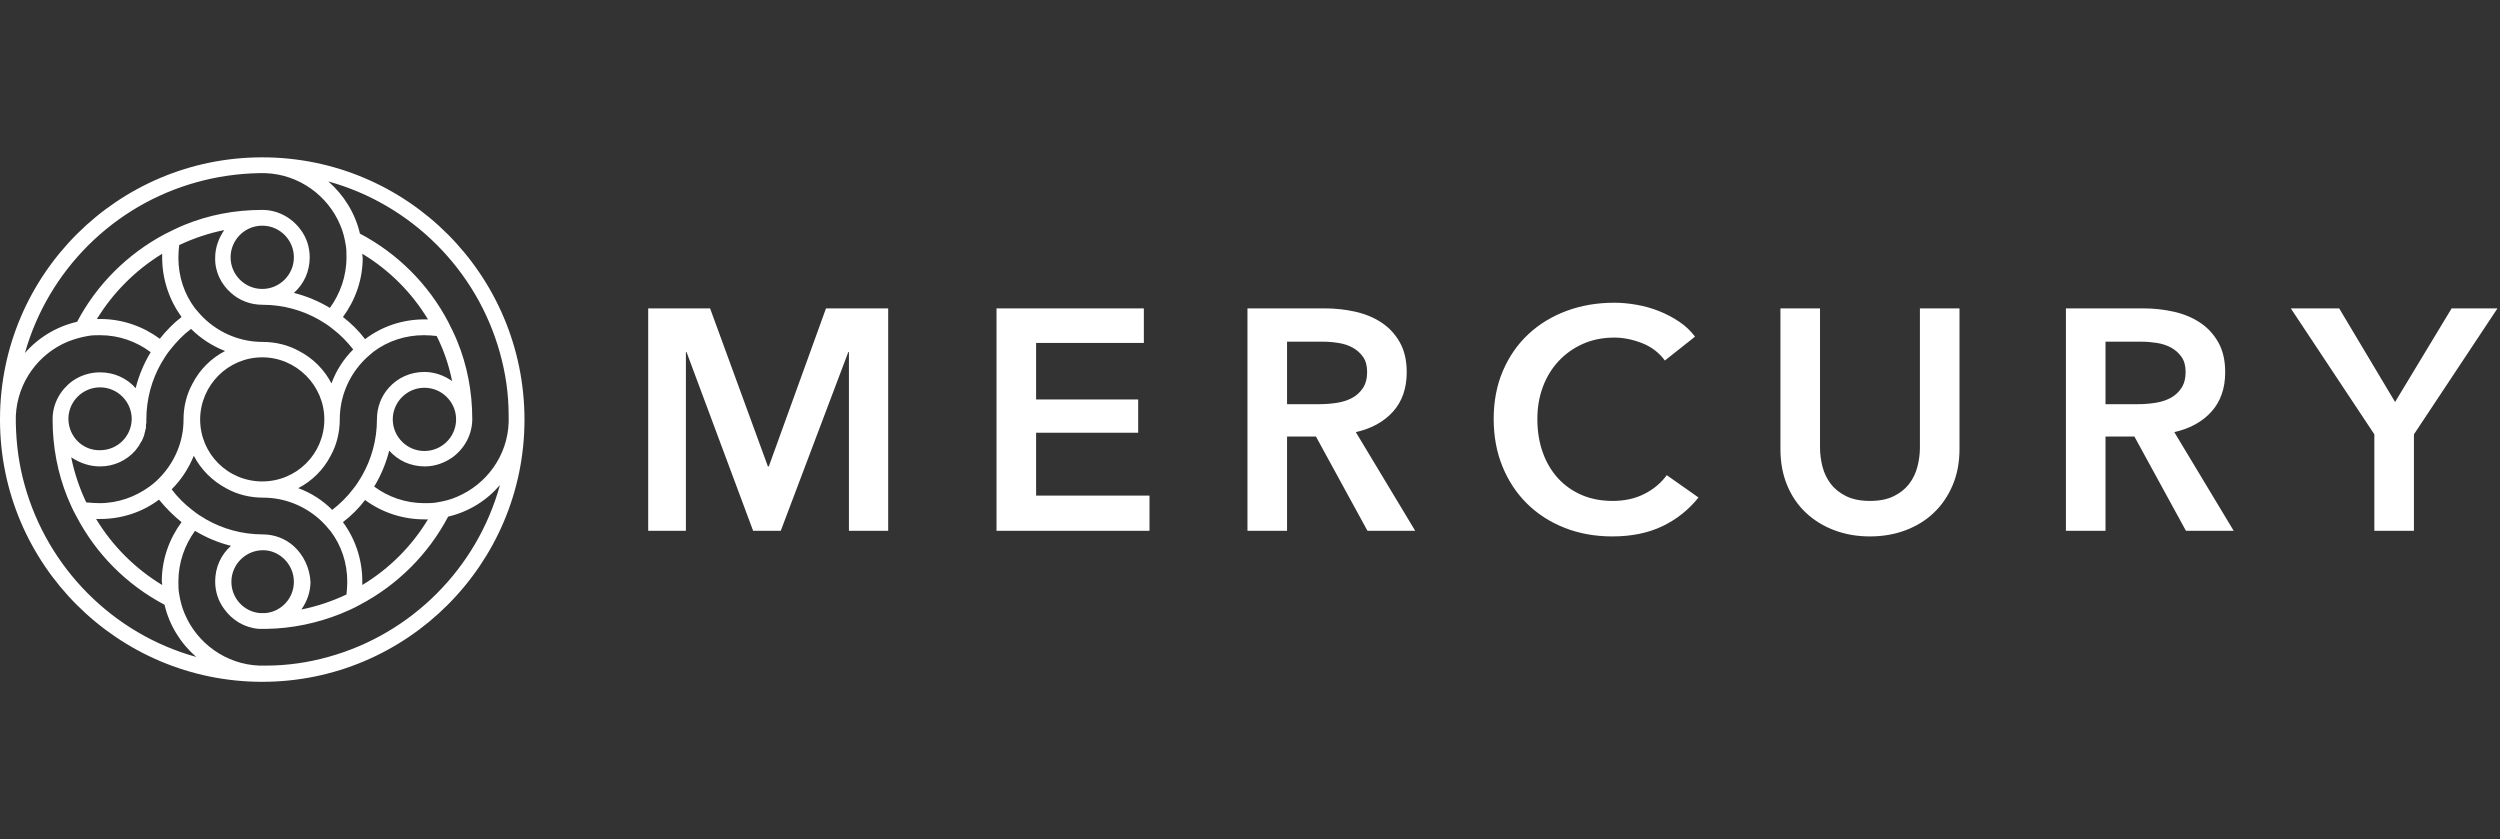 <svg width="143" height="48" viewBox="0 0 143 48" fill="none" xmlns="http://www.w3.org/2000/svg">
<rect x="0" y="0" width="143" height="48" fill="#333333" stroke="none"/>
<g clip-path="url(#clip0_4500_2231)">
<path d="M15 9C6.742 9 0.023 15.692 0 23.944V24.011C0 32.286 6.742 39 15 39C23.281 39 30 32.263 30 24.011C30 15.714 23.281 9 15 9ZM11.245 10.424C12.376 10.108 13.575 9.927 14.819 9.904C14.887 9.904 14.932 9.904 15 9.904C15.068 9.904 15.136 9.904 15.181 9.904C17.104 9.972 18.756 11.193 19.457 12.866C19.616 13.228 19.706 13.589 19.774 13.996C19.819 14.222 19.819 14.471 19.819 14.72C19.819 15.805 19.457 16.8 18.869 17.613C18.236 17.229 17.534 16.935 16.81 16.754C17.376 16.257 17.715 15.534 17.715 14.72C17.715 14.132 17.534 13.589 17.195 13.137C16.697 12.459 15.905 12.007 15 12.007C13.416 12.007 11.923 12.301 10.543 12.866C10.159 13.024 9.797 13.205 9.435 13.386C7.308 14.516 5.543 16.257 4.412 18.405C3.236 18.676 2.195 19.309 1.426 20.191C2.76 15.466 6.493 11.736 11.245 10.424ZM20.724 14.516C22.263 15.443 23.552 16.732 24.48 18.269C24.412 18.269 24.344 18.269 24.276 18.269C23.009 18.269 21.833 18.676 20.883 19.399C20.521 18.925 20.091 18.495 19.616 18.133C20.317 17.184 20.747 16.008 20.747 14.742C20.724 14.652 20.724 14.584 20.724 14.516ZM25.86 21.796C25.407 21.479 24.864 21.276 24.276 21.276C23.462 21.276 22.738 21.615 22.24 22.18C21.81 22.655 21.561 23.288 21.561 23.989C21.561 25.164 21.245 26.272 20.702 27.221C20.543 27.493 20.385 27.742 20.181 27.99C19.842 28.442 19.435 28.827 19.005 29.166C18.462 28.623 17.806 28.194 17.059 27.922C17.851 27.515 18.507 26.86 18.914 26.069C19.254 25.458 19.435 24.735 19.435 23.989C19.435 22.745 19.91 21.615 20.679 20.756C20.883 20.53 21.109 20.326 21.358 20.123C22.172 19.512 23.168 19.173 24.254 19.173C24.503 19.173 24.751 19.196 24.978 19.219C25.385 20.032 25.679 20.891 25.86 21.796ZM26.086 23.898C26.086 23.921 26.086 23.966 26.086 23.989C26.086 24.011 26.086 24.056 26.086 24.079C26.041 25.029 25.249 25.797 24.276 25.797C23.281 25.797 22.466 24.983 22.466 23.989C22.466 22.994 23.281 22.18 24.276 22.18C25.249 22.18 26.041 22.949 26.086 23.898ZM19.616 29.867C20.091 29.505 20.521 29.075 20.883 28.601C21.833 29.302 23.009 29.708 24.276 29.708C24.344 29.708 24.412 29.708 24.48 29.708C23.552 31.246 22.263 32.534 20.724 33.461C20.724 33.393 20.724 33.326 20.724 33.258C20.724 31.992 20.317 30.816 19.616 29.867ZM16.81 31.246C16.335 30.816 15.702 30.567 15.023 30.567C13.846 30.567 12.738 30.251 11.788 29.708C11.516 29.55 11.267 29.392 11.018 29.188C10.566 28.849 10.159 28.442 9.819 27.99C10.362 27.448 10.792 26.792 11.086 26.069C11.493 26.86 12.15 27.515 12.964 27.945C13.575 28.284 14.299 28.465 15.046 28.465C16.29 28.465 17.421 28.94 18.281 29.708C18.507 29.912 18.711 30.138 18.914 30.387C19.525 31.201 19.864 32.195 19.864 33.28C19.864 33.529 19.842 33.755 19.819 34.004C19.005 34.388 18.145 34.682 17.24 34.863C17.557 34.411 17.76 33.868 17.76 33.28C17.715 32.467 17.353 31.743 16.81 31.246ZM16.81 33.28C16.81 34.207 16.109 34.976 15.204 35.066C15.136 35.066 15.091 35.066 15.023 35.066C14.955 35.066 14.887 35.066 14.842 35.066C13.937 34.976 13.236 34.207 13.236 33.28C13.236 32.286 14.05 31.472 15.046 31.472C15.996 31.472 16.81 32.286 16.81 33.28ZM9.276 33.461C7.738 32.534 6.426 31.223 5.498 29.686C5.566 29.686 5.656 29.686 5.724 29.686C6.991 29.686 8.168 29.279 9.095 28.578C9.48 29.053 9.91 29.482 10.385 29.867C9.683 30.816 9.254 31.992 9.254 33.258C9.276 33.348 9.276 33.416 9.276 33.461ZM5.724 26.679C6.516 26.679 7.24 26.34 7.738 25.775C7.76 25.752 7.783 25.707 7.806 25.684C7.851 25.616 7.896 25.571 7.941 25.503C7.964 25.481 7.987 25.436 7.987 25.413C8.009 25.39 8.009 25.368 8.032 25.345C8.055 25.3 8.077 25.255 8.122 25.209C8.122 25.209 8.122 25.209 8.122 25.187C8.145 25.164 8.145 25.119 8.168 25.096C8.19 25.051 8.19 25.029 8.213 24.983C8.213 24.961 8.236 24.938 8.236 24.916C8.258 24.893 8.258 24.848 8.258 24.825C8.281 24.78 8.281 24.712 8.303 24.667C8.303 24.667 8.303 24.667 8.303 24.644C8.303 24.622 8.326 24.599 8.326 24.554C8.326 24.531 8.349 24.509 8.349 24.486V24.463C8.349 24.441 8.349 24.418 8.349 24.396C8.349 24.373 8.349 24.35 8.349 24.328C8.349 24.283 8.349 24.237 8.371 24.192C8.371 24.17 8.371 24.147 8.371 24.124C8.371 24.079 8.371 24.056 8.371 24.011V23.989C8.371 22.813 8.688 21.705 9.231 20.756C9.389 20.485 9.548 20.236 9.751 19.987C10.091 19.558 10.475 19.151 10.928 18.812C11.471 19.354 12.127 19.784 12.873 20.078C12.082 20.485 11.426 21.14 11.018 21.931C10.679 22.542 10.498 23.243 10.498 23.989V24.011C10.498 25.255 10 26.385 9.231 27.221C9.027 27.448 8.801 27.651 8.552 27.832C7.738 28.42 6.765 28.781 5.679 28.781C5.43 28.781 5.181 28.759 4.932 28.736C4.548 27.922 4.254 27.063 4.073 26.159C4.593 26.498 5.136 26.679 5.724 26.679ZM3.914 23.989C3.914 23.944 3.914 23.921 3.914 23.876C3.96 22.926 4.751 22.157 5.724 22.157C6.72 22.157 7.534 22.971 7.534 23.966V23.989C7.512 24.961 6.72 25.752 5.724 25.752C4.729 25.775 3.937 24.983 3.914 23.989ZM10.385 18.133C9.91 18.495 9.502 18.925 9.141 19.377C8.19 18.676 7.014 18.246 5.724 18.246C5.656 18.246 5.588 18.246 5.543 18.246C6.471 16.732 7.76 15.443 9.276 14.516C9.276 14.584 9.276 14.652 9.276 14.72C9.276 15.986 9.683 17.161 10.385 18.133ZM13.213 16.754C13.688 17.184 14.322 17.433 15.023 17.433C16.199 17.433 17.308 17.749 18.258 18.292C18.53 18.45 18.779 18.608 19.027 18.812C19.48 19.151 19.864 19.558 20.204 19.987C19.661 20.53 19.231 21.185 18.959 21.931C18.552 21.14 17.896 20.485 17.104 20.078C16.494 19.738 15.77 19.558 15.023 19.558C13.778 19.558 12.647 19.083 11.788 18.314C11.561 18.111 11.358 17.885 11.154 17.636C10.543 16.822 10.204 15.827 10.204 14.742C10.204 14.494 10.226 14.245 10.249 14.019C11.064 13.634 11.923 13.341 12.828 13.16C12.512 13.612 12.308 14.155 12.308 14.742C12.285 15.534 12.647 16.257 13.213 16.754ZM13.19 14.72C13.19 13.748 13.96 12.956 14.91 12.911C14.932 12.911 14.978 12.911 15 12.911C15.023 12.911 15.068 12.911 15.091 12.911C16.041 12.956 16.81 13.748 16.81 14.72C16.81 15.714 15.996 16.528 15 16.528C14.005 16.528 13.19 15.714 13.19 14.72ZM18.552 23.989C18.552 25.956 16.968 27.538 15 27.538C13.032 27.538 11.448 25.956 11.448 23.989V23.966C11.471 22.022 13.055 20.439 15 20.439C16.946 20.439 18.552 22.044 18.552 23.989ZM1.403 27.719C1.086 26.588 0.928 25.413 0.905 24.192C0.905 24.124 0.905 24.079 0.905 24.011V23.966C0.905 23.898 0.905 23.853 0.905 23.785C0.996 21.864 2.195 20.236 3.892 19.535C4.254 19.399 4.616 19.286 5.023 19.219C5.249 19.173 5.498 19.173 5.724 19.173C6.81 19.173 7.806 19.535 8.62 20.145C8.236 20.779 7.941 21.479 7.76 22.203C7.263 21.637 6.539 21.298 5.724 21.298C5.136 21.298 4.593 21.479 4.141 21.796C3.462 22.293 3.009 23.084 3.009 23.966V24.011C3.009 25.571 3.303 27.063 3.846 28.42C4.005 28.804 4.163 29.166 4.367 29.527C5.498 31.698 7.263 33.461 9.412 34.592C9.683 35.767 10.34 36.807 11.222 37.576C6.471 36.264 2.715 32.489 1.403 27.719ZM18.779 37.576C17.647 37.892 16.448 38.073 15.204 38.073C15.136 38.073 15.091 38.073 15.023 38.073C14.955 38.073 14.887 38.073 14.842 38.073C12.919 38.005 11.267 36.785 10.566 35.111C10.408 34.75 10.317 34.388 10.249 33.981C10.204 33.755 10.204 33.506 10.204 33.258C10.204 32.173 10.566 31.178 11.154 30.364C11.788 30.748 12.489 31.042 13.213 31.223C12.647 31.72 12.308 32.444 12.308 33.258C12.308 33.846 12.489 34.388 12.828 34.84C13.281 35.473 13.982 35.903 14.797 35.971H14.819C14.887 35.971 14.955 35.971 15.023 35.971C15.091 35.971 15.159 35.971 15.226 35.971H15.249C16.742 35.948 18.168 35.632 19.48 35.111C19.864 34.953 20.227 34.795 20.588 34.592C22.738 33.461 24.503 31.698 25.634 29.55C26.81 29.279 27.851 28.623 28.598 27.742C27.285 32.512 23.53 36.264 18.779 37.576ZM29.095 23.989C29.095 24.056 29.095 24.102 29.095 24.17C29.027 26.091 27.806 27.719 26.131 28.42C25.77 28.578 25.407 28.669 25 28.736C24.774 28.781 24.525 28.781 24.276 28.781C23.19 28.781 22.195 28.42 21.403 27.832C21.788 27.199 22.082 26.498 22.263 25.775C22.76 26.34 23.484 26.679 24.299 26.679C24.887 26.679 25.43 26.476 25.883 26.159C26.561 25.662 27.014 24.87 27.014 23.966C27.014 22.406 26.72 20.892 26.154 19.512C25.996 19.128 25.815 18.766 25.634 18.405C24.503 16.257 22.738 14.494 20.588 13.363C20.317 12.188 19.661 11.148 18.779 10.379C23.53 11.69 27.285 15.443 28.598 20.191C28.914 21.321 29.095 22.519 29.095 23.763C29.095 23.853 29.095 23.921 29.095 23.989Z" fill="white"/>
<path fill-rule="evenodd" clip-rule="evenodd" d="M37.077 17.639H40.617L43.923 26.677H43.977L47.247 17.639H50.804V30.36H48.559V20.137H48.523L44.66 30.36H43.078L39.269 20.137H39.233V30.36H37.077V17.639ZM57.001 17.639H65.428V19.616H59.265V22.85H65.104V24.754H59.265V28.348H65.751V30.36H57.001V17.639ZM75.469 23.119C75.793 23.119 76.116 23.095 76.44 23.047C76.763 23 77.053 22.91 77.311 22.778C77.569 22.646 77.781 22.458 77.949 22.212C78.117 21.966 78.2 21.652 78.2 21.269C78.2 20.921 78.123 20.637 77.967 20.415C77.811 20.194 77.614 20.017 77.374 19.885C77.134 19.753 76.862 19.664 76.556 19.616C76.251 19.568 75.955 19.544 75.667 19.544H73.619V23.119H75.469ZM71.355 17.639H75.775C76.374 17.639 76.955 17.702 77.518 17.828C78.081 17.954 78.581 18.16 79.018 18.448C79.455 18.735 79.805 19.113 80.069 19.58C80.332 20.047 80.464 20.616 80.464 21.287C80.464 22.209 80.204 22.961 79.683 23.542C79.162 24.122 78.452 24.515 77.553 24.718L80.949 30.36H78.218L75.272 24.97H73.619V30.36H71.355V17.639ZM95.231 20.622C94.896 20.167 94.459 19.834 93.92 19.625C93.381 19.415 92.854 19.31 92.339 19.31C91.68 19.31 91.081 19.43 90.542 19.67C90.003 19.909 89.539 20.239 89.15 20.658C88.76 21.077 88.461 21.568 88.251 22.131C88.041 22.694 87.937 23.305 87.937 23.964C87.937 24.659 88.038 25.293 88.242 25.868C88.446 26.443 88.736 26.937 89.114 27.351C89.491 27.764 89.943 28.084 90.47 28.312C90.997 28.54 91.59 28.653 92.249 28.653C92.932 28.653 93.536 28.518 94.064 28.249C94.591 27.98 95.016 27.623 95.339 27.18L97.154 28.456C96.591 29.162 95.902 29.71 95.088 30.1C94.273 30.489 93.321 30.683 92.231 30.683C91.237 30.683 90.323 30.519 89.491 30.189C88.658 29.86 87.943 29.399 87.344 28.806C86.745 28.213 86.278 27.506 85.942 26.686C85.607 25.865 85.439 24.958 85.439 23.964C85.439 22.946 85.616 22.026 85.969 21.206C86.323 20.385 86.808 19.688 87.425 19.113C88.041 18.538 88.769 18.095 89.608 17.783C90.446 17.472 91.356 17.316 92.339 17.316C92.746 17.316 93.171 17.355 93.614 17.433C94.058 17.511 94.483 17.63 94.89 17.792C95.297 17.954 95.681 18.154 96.04 18.394C96.399 18.634 96.705 18.921 96.956 19.256L95.231 20.622ZM112.083 25.689C112.083 26.455 111.951 27.147 111.687 27.764C111.424 28.381 111.064 28.905 110.609 29.336C110.155 29.767 109.616 30.1 108.992 30.333C108.369 30.567 107.693 30.683 106.962 30.683C106.231 30.683 105.555 30.567 104.932 30.333C104.309 30.1 103.767 29.767 103.306 29.336C102.844 28.905 102.485 28.381 102.228 27.764C101.971 27.147 101.841 26.455 101.841 25.689V17.639H104.105V25.599C104.105 25.97 104.154 26.338 104.249 26.704C104.344 27.069 104.504 27.395 104.725 27.683C104.946 27.971 105.241 28.204 105.606 28.384C105.971 28.563 106.423 28.653 106.962 28.653C107.501 28.653 107.954 28.563 108.319 28.384C108.684 28.204 108.978 27.971 109.199 27.683C109.42 27.395 109.58 27.069 109.675 26.704C109.771 26.338 109.819 25.97 109.819 25.599V17.639H112.083V25.689ZM122.286 23.119C122.609 23.119 122.933 23.095 123.256 23.047C123.58 23 123.87 22.91 124.128 22.778C124.385 22.646 124.598 22.458 124.765 22.212C124.933 21.966 125.017 21.652 125.017 21.269C125.017 20.921 124.939 20.637 124.783 20.415C124.627 20.194 124.43 20.017 124.19 19.885C123.951 19.753 123.678 19.664 123.373 19.616C123.067 19.568 122.771 19.544 122.484 19.544H120.435V23.119H122.286ZM118.171 17.639H122.591C123.19 17.639 123.772 17.702 124.334 17.828C124.897 17.954 125.398 18.16 125.834 18.448C126.271 18.735 126.622 19.113 126.886 19.58C127.149 20.047 127.281 20.616 127.281 21.287C127.281 22.209 127.02 22.961 126.499 23.542C125.978 24.122 125.268 24.515 124.37 24.718L127.766 30.36H125.035L122.088 24.97H120.435V30.36H118.171V17.639ZM135.813 24.844L131.034 17.639H133.801L136.999 22.994L140.233 17.639H142.856L138.077 24.844V30.36H135.813V24.844Z" fill="white"/>
</g>
<defs>
<clipPath id="clip0_4500_2231">
<rect width="142.856" height="30" fill="white" transform="translate(0 9)"/>
</clipPath>
</defs>
</svg>
